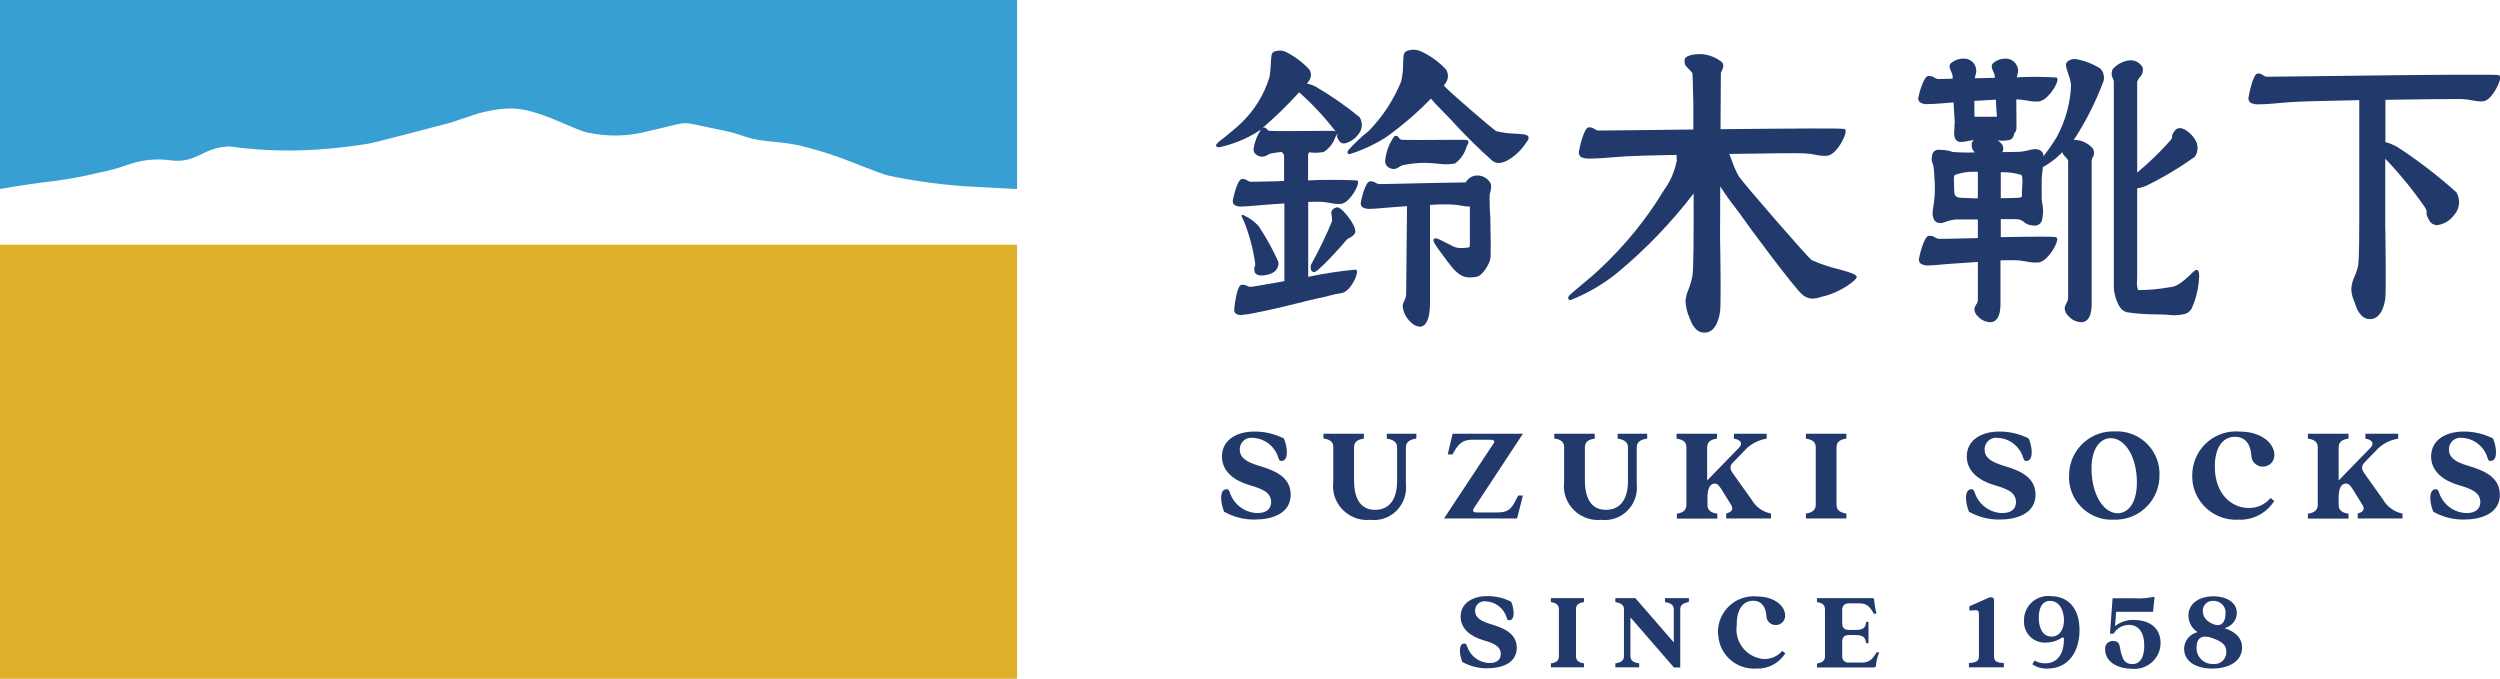<?xml version="1.0" encoding="utf-8"?>
<!-- Generator: Adobe Illustrator 27.9.6, SVG Export Plug-In . SVG Version: 9.03 Build 54986)  -->
<svg version="1.1" id="レイヤー_1" xmlns="http://www.w3.org/2000/svg" xmlns:xlink="http://www.w3.org/1999/xlink" x="0px"
	 y="0px" viewBox="0 0 162.55 44.13" style="enable-background:new 0 0 162.55 44.13;" xml:space="preserve">
<style type="text/css">
	.st0{fill:#DEAF29;}
	.st1{clip-path:url(#SVGID_00000000941515854896496040000008620728667231473558_);}
	.st2{fill:#379FD1;}
	.st3{fill:#22396C;}
</style>
<g id="グループ_46116" transform="translate(15735 17814)">
	<g id="グループ_46118" transform="translate(-15735 -17814)">
		<rect id="長方形_56868" y="15.91" class="st0" width="66.13" height="28.22"/>
		<g id="グループ_46117" transform="translate(0 0)">
			<g>
				<defs>
					<rect id="SVGID_1_" width="162.55" height="44.13"/>
				</defs>
				<clipPath id="SVGID_00000144318110323517610120000002316608223140572547_">
					<use xlink:href="#SVGID_1_"  style="overflow:visible;"/>
				</clipPath>
				<g id="グループ_46116-2" style="clip-path:url(#SVGID_00000144318110323517610120000002316608223140572547_);">
					<path id="パス_47310" class="st2" d="M66.13,12.29l-2.89-0.15c-1.83-0.1-3.66-0.34-5.46-0.72c-0.54-0.11-2.71-1.04-3.54-1.3
						c-0.8-0.28-1.62-0.51-2.44-0.7c-0.8-0.16-1.57-0.2-1.97-0.25c-1.6-0.2-1.23-0.38-3.15-0.76c-2.79-0.54-1.46-0.57-4.54,0.12
						c-1.27,0.34-2.61,0.37-3.9,0.1C37.19,8.41,34.93,7,33.11,7.05c-0.92,0.04-1.84,0.23-2.7,0.56c-0.61,0.17-0.66,0.24-1.24,0.4
						c-0.49,0.13-4.39,1.15-4.88,1.26c-0.67,0.16-2.35,0.35-2.84,0.39c-2.18,0.21-4.38,0.16-6.54-0.14
						c-1.78,0.07-2.1,1.11-3.77,0.91c-1-0.15-2.02-0.03-2.97,0.33c-0.6,0.21-1.22,0.37-1.85,0.49c-1.17,0.29-2.36,0.49-3.56,0.61
						C0.96,12.11,0,12.29,0,12.29V0h66.13L66.13,12.29z"/>
					<path id="パス_47311" class="st3" d="M95.08,43.04c-0.21-0.52-0.25-1.2,0.13-1.2c0.1,0,0.13,0.04,0.18,0.19
						c0.21,0.63,0.79,1.07,1.46,1.08c0.53,0,0.73-0.26,0.73-0.59c0-0.54-0.54-0.72-1.18-0.91c-0.74-0.22-1.43-0.7-1.43-1.52
						c0-0.86,0.77-1.33,1.72-1.33c0.55-0.01,1.09,0.12,1.57,0.37c0.21,0.52,0.25,1.2-0.13,1.2c-0.1,0-0.13-0.04-0.17-0.19
						c-0.19-0.6-0.73-1.01-1.35-1.04c-0.33-0.05-0.64,0.17-0.69,0.5c-0.01,0.04-0.01,0.07-0.01,0.11c0,0.46,0.39,0.68,1.01,0.87
						c0.74,0.22,1.7,0.55,1.7,1.54c0,1.03-1.04,1.33-1.88,1.33C96.16,43.47,95.59,43.32,95.08,43.04"/>
					<path id="パス_47312" class="st3" d="M101.36,42.67v-3.06c0-0.28-0.18-0.41-0.52-0.46v-0.26h2.15v0.26
						c-0.33,0.04-0.52,0.18-0.52,0.46v3.06c0,0.28,0.19,0.42,0.52,0.46v0.26h-2.15v-0.26C101.18,43.09,101.36,42.96,101.36,42.67"/>
					<path id="パス_47313" class="st3" d="M105.59,42.67v-3.06c0-0.28-0.22-0.41-0.56-0.46v-0.26h1.3l2.5,2.88v-2.16
						c0-0.28-0.22-0.41-0.57-0.46v-0.26h1.55v0.26c-0.34,0.04-0.56,0.18-0.56,0.46v3.79h-0.41l-2.83-3.26v2.53
						c0,0.28,0.22,0.42,0.57,0.46v0.26h-1.55v-0.26C105.37,43.09,105.59,42.96,105.59,42.67"/>
					<path id="パス_47314" class="st3" d="M111.7,41.12c-0.01-1.29,1.02-2.34,2.31-2.35c0.07,0,0.14,0,0.21,0.01
						c1.18,0,1.85,0.64,1.85,1.24c0.01,0.34-0.26,0.62-0.6,0.62c-0.34,0.01-0.62-0.26-0.62-0.6c-0.03-0.49-0.25-0.98-0.86-0.98
						c-0.7,0-1.09,0.64-1.07,1.62c-0.14,1.05,0.61,2.02,1.66,2.16c0.05,0.01,0.1,0.01,0.15,0.01c0.44,0,0.87-0.19,1.15-0.53
						l0.2,0.16c-0.41,0.65-1.13,1.03-1.9,0.99c-1.28,0.08-2.39-0.9-2.46-2.18C111.7,41.23,111.7,41.17,111.7,41.12"/>
					<path id="パス_47315" class="st3" d="M118.66,42.67v-3.06c0-0.28-0.18-0.41-0.52-0.46v-0.26h3.61c0.06,0,0.09,0.02,0.1,0.08
						c0.03,0.31,0.08,0.62,0.16,0.93h-0.18c-0.23-0.44-0.46-0.67-0.91-0.67h-0.68c-0.32,0-0.46,0.15-0.46,0.44v0.86
						c0,0.29,0.14,0.43,0.46,0.43h0.38c0.56,0,0.67-0.15,0.72-0.53h0.15v1.39h-0.15c-0.06-0.37-0.17-0.53-0.72-0.53h-0.38
						c-0.32,0-0.46,0.14-0.46,0.43v0.92c-0.03,0.22,0.13,0.42,0.35,0.44c0.03,0,0.06,0,0.09,0h0.8c0.33,0.03,0.65-0.13,0.83-0.41
						l0.17-0.26h0.17c-0.12,0.28-0.19,0.58-0.22,0.89c0,0.06-0.06,0.1-0.12,0.1c0,0,0,0,0,0h-3.71v-0.26
						C118.48,43.09,118.67,42.95,118.66,42.67"/>
					<path id="パス_47316" class="st3" d="M128.67,42.65v-2.69c0-0.25-0.07-0.3-0.28-0.28l-0.34,0.02v-0.28l1.26-0.56
						c0.17-0.07,0.34,0.01,0.34,0.12v3.67c0,0.33,0.14,0.44,0.64,0.46v0.28h-2.27v-0.28C128.52,43.08,128.67,42.98,128.67,42.65"/>
					<path id="パス_47317" class="st3" d="M135.21,41c-0.01,1.36-0.71,2.47-2.08,2.47c-0.35,0.02-0.7-0.08-0.99-0.28l0.15-0.24
						c0.21,0.12,0.45,0.18,0.69,0.18c0.89,0,1.22-0.76,1.22-1.57c0-0.12-0.07-0.15-0.17-0.08c-0.3,0.2-0.64,0.3-1,0.3
						c-0.74,0.05-1.38-0.52-1.43-1.26c0-0.06,0-0.13,0-0.19c-0.01-0.86,0.69-1.57,1.55-1.58c0.06,0,0.12,0,0.18,0.01
						C134.59,38.77,135.22,39.68,135.21,41 M133.39,41.39c0.55,0,0.81-0.5,0.81-1.06c0-0.52-0.22-1.26-0.91-1.26
						c-0.6,0-0.73,0.62-0.73,1.12C132.57,40.87,132.84,41.39,133.39,41.39"/>
					<path id="パス_47318" class="st3" d="M136.88,42.24c-0.04-0.27,0.15-0.53,0.43-0.56c0.04-0.01,0.07-0.01,0.11,0
						c0.46,0,0.38,0.39,0.51,0.84c0.1,0.34,0.23,0.66,0.71,0.66c0.53,0,0.78-0.47,0.78-1.2c0-0.86-0.38-1.35-0.99-1.35
						c-0.41,0-0.79,0.21-1,0.57h-0.24l0.17-2.3h1.39c0.45,0.03,0.9-0.01,1.34-0.1l-0.1,0.98h-2.4l-0.07,0.93
						c0.35-0.28,0.79-0.42,1.24-0.4c0.82,0,1.72,0.38,1.72,1.5c0,0.93-0.76,1.68-1.7,1.68c-0.06,0-0.13,0-0.19-0.01
						C137.65,43.47,136.88,43.01,136.88,42.24"/>
					<path id="パス_47319" class="st3" d="M142.01,42.18c0.01-0.52,0.37-0.96,0.88-1.08c-0.37-0.23-0.59-0.63-0.6-1.07
						c0-0.87,0.81-1.26,1.63-1.26c0.76,0,1.52,0.35,1.52,1.09c-0.01,0.48-0.35,0.88-0.81,0.98c0.65,0.21,1.15,0.6,1.15,1.26
						c0,0.89-0.85,1.37-1.94,1.37C142.73,43.47,142.01,42.97,142.01,42.18 M143.91,43.17c0.42,0.05,0.8-0.26,0.84-0.68
						c0.01-0.05,0.01-0.1,0-0.15c0-0.31-0.13-0.57-0.89-0.85c-0.95-0.33-1.04,0.28-1.04,0.6c-0.03,0.57,0.41,1.05,0.97,1.08
						C143.84,43.18,143.87,43.18,143.91,43.17 M143.9,40.58c0.62,0.25,0.8-0.26,0.8-0.65c0.06-0.41-0.23-0.79-0.65-0.85
						c-0.04-0.01-0.09-0.01-0.13-0.01c-0.35-0.03-0.66,0.22-0.69,0.57c0,0.03,0,0.07,0,0.1C143.23,40.03,143.37,40.36,143.9,40.58"
						/>
					<path id="パス_47320" class="st3" d="M90.63,10.99c-0.17,0-0.33-0.07-0.45-0.19c-0.1-0.11-0.14-0.27-0.11-0.41
						c0.06-0.55,0.26-1.07,0.58-1.52c0.17-0.1,0.25,0.01,0.31,0.09c0.04,0.07,0.11,0.12,0.19,0.13c0.2,0.02,2.23,0.01,3.32,0h0.67
						c0.21,0,0.3,0.02,0.33,0.09s0,0.13-0.04,0.21c-0.02,0.04-0.04,0.08-0.06,0.12l-0.01,0.02c-0.12,0.44-0.39,0.82-0.75,1.1
						c-0.37,0.07-0.76,0.07-1.14,0.01c-0.29-0.02-0.59-0.05-0.83-0.05c-0.48,0-0.96,0.05-1.43,0.15c-0.09,0.03-0.17,0.07-0.25,0.12
						C90.87,10.93,90.76,10.98,90.63,10.99"/>
					<path id="パス_47321" class="st3" d="M99.38,8.89c-0.03-0.08-0.13-0.11-0.22-0.14c-0.21-0.03-0.42-0.05-0.64-0.06
						c-0.41-0.01-0.82-0.06-1.23-0.16c-0.25-0.14-3.06-2.57-3.35-2.9c-0.02-0.02-0.04-0.05-0.06-0.08c0.04-0.04,0.07-0.09,0.1-0.13
						c0.2-0.26,0.22-0.61,0.05-0.89c-0.48-0.52-1.06-0.94-1.71-1.22c-0.29-0.11-0.6-0.1-0.89,0.02c-0.1,0.07-0.16,0.18-0.17,0.3
						c-0.02,0.15-0.02,0.34-0.03,0.54c0,0.39-0.04,0.77-0.13,1.14c-0.49,1.19-1.2,2.28-2.1,3.2c-0.49,0.39-0.95,0.82-1.36,1.29
						c-0.05,0.1-0.02,0.16,0.01,0.19c0.03,0.02,0.07,0.04,0.11,0.03c0.84-0.26,1.64-0.64,2.38-1.11c1.04-0.75,2.01-1.58,2.9-2.5
						c0.24,0.3,0.61,0.67,0.9,0.96c0.16,0.16,0.29,0.3,0.35,0.36c0.87,0.96,1.79,1.88,2.76,2.74c0.12,0.08,0.26,0.13,0.41,0.13
						c0.25-0.02,0.49-0.11,0.7-0.26l0.1-0.06c0.39-0.27,0.72-0.61,0.97-1C99.36,9.11,99.42,9,99.38,8.89"/>
					<path id="パス_47322" class="st3" d="M87.06,9.14c0.07,0.12,0.19,0.19,0.33,0.19h0.01c0.38-0.08,0.71-0.3,0.93-0.61
						c0.26-0.31,0.29-0.76,0.07-1.1c-0.91-0.75-1.88-1.42-2.9-2.01c-0.17-0.08-0.34-0.14-0.52-0.18c0.04-0.05,0.08-0.1,0.12-0.16
						c0.17-0.22,0.18-0.51,0.04-0.74c-0.45-0.49-0.99-0.89-1.59-1.18c-0.24-0.09-0.5-0.08-0.74,0.02c-0.08,0.06-0.14,0.16-0.14,0.26
						c-0.02,0.13-0.03,0.31-0.04,0.49c-0.01,0.3-0.04,0.6-0.09,0.9c-0.35,1.14-0.98,2.17-1.84,2.98c-0.3,0.3-0.78,0.68-1.12,0.96
						c-0.18,0.12-0.35,0.26-0.49,0.42c-0.03,0.05-0.03,0.12,0.02,0.16c0.04,0.03,0.1,0.04,0.15,0.04c0.92-0.2,1.79-0.55,2.58-1.06
						c0.04-0.03,0.1-0.06,0.15-0.1c-0.25,0.37-0.41,0.79-0.48,1.23c-0.02,0.12,0.02,0.25,0.1,0.35c0.13,0.12,0.3,0.19,0.47,0.19
						c0.12-0.01,0.24-0.05,0.34-0.12c0.08-0.04,0.16-0.08,0.25-0.1c0.22-0.04,0.44-0.07,0.67-0.09c0.07,0.08,0.15,0.17,0.15,0.22
						v1.67l-0.63,0.02c-0.8,0.02-1.44,0.03-1.54,0.03c-0.08-0.01-0.15-0.04-0.21-0.08c-0.11-0.08-0.24-0.11-0.37-0.1
						c-0.31,0.05-0.57,1.3-0.58,1.38c-0.03,0.13,0.03,0.26,0.14,0.33c0.13,0.06,0.28,0.09,0.42,0.08c0.19,0,0.44-0.02,0.78-0.05
						c0.23-0.02,0.51-0.04,0.84-0.07l0.54-0.04l0.63-0.04v5.05c-1.12,0.2-2.07,0.37-2.2,0.37c-0.08,0-0.15-0.02-0.22-0.06
						c-0.12-0.07-0.25-0.09-0.38-0.07c-0.31,0.07-0.46,1.52-0.46,1.6c-0.02,0.13,0.05,0.26,0.17,0.31c0.09,0.04,0.18,0.06,0.27,0.05
						c0.39-0.03,0.78-0.1,1.16-0.19c0.18-0.04,0.37-0.08,0.59-0.12c0.63-0.13,1.29-0.3,1.87-0.44c0.52-0.13,0.97-0.25,1.32-0.32
						c0.36-0.07,0.61-0.13,0.82-0.19c0.25-0.07,0.5-0.12,0.76-0.16c0.52-0.07,0.98-0.97,1.02-1.32c0.01-0.11-0.01-0.19-0.07-0.21
						c-1.04,0.09-2.08,0.25-3.1,0.47v-4.87c0.28-0.01,0.52-0.02,0.72-0.01c0.24,0,0.49,0.03,0.73,0.08
						c0.21,0.05,0.43,0.07,0.64,0.06c0.52-0.02,1.06-0.93,1.14-1.3c0.03-0.12,0.01-0.19-0.06-0.23c-1.06-0.05-2.12-0.05-3.18,0
						v-1.67c0.01-0.05,0.03-0.09,0.06-0.13c0-0.01,0.01-0.02,0.01-0.03c0.32,0.05,0.64,0.04,0.95-0.02
						c0.35-0.22,0.61-0.56,0.75-0.95l0.01-0.02c0.02-0.04,0.03-0.07,0.06-0.1c0.03-0.04,0.04-0.08,0.05-0.13
						c0.02,0.03,0.03,0.07,0.02,0.11C86.91,8.84,86.91,8.91,87.06,9.14 M86.56,8.51h-0.68c-1.09,0.01-3.11,0.02-3.32,0
						c-0.08-0.01-0.15-0.05-0.19-0.12C82.32,8.3,82.2,8.27,82.1,8.31c0.84-0.72,1.63-1.49,2.37-2.31c0.86,0.76,1.65,1.61,2.35,2.52
						l0.02,0.03C86.75,8.51,86.65,8.5,86.56,8.51"/>
					<path id="パス_47323" class="st3" d="M80.76,13.98c-0.05,0.04-0.05,0.06,0.13,0.43c0.35,0.87,0.59,1.78,0.72,2.71
						c0.02,0.14,0,0.16-0.01,0.18c-0.04,0.05-0.06,0.1-0.04,0.31c0.01,0.1,0.07,0.19,0.17,0.24c0.1,0.04,0.2,0.07,0.31,0.06
						c0.23,0,0.46-0.05,0.66-0.15c0.29-0.12,0.46-0.42,0.42-0.73c-0.36-0.81-0.79-1.58-1.27-2.31c-0.26-0.3-0.58-0.54-0.94-0.7
						l-0.06-0.03C80.82,13.95,80.78,13.96,80.76,13.98"/>
					<path id="パス_47324" class="st3" d="M80.86,13.99L80.86,13.99z"/>
					<path id="パス_47325" class="st3" d="M85.25,17.56c0.03,0.07,0.09,0.12,0.16,0.13h0.02c0.12,0,0.27-0.14,0.49-0.35
						c0.04-0.04,0.08-0.08,0.12-0.11c0.35-0.32,1.36-1.43,1.49-1.61c0.06-0.06,0.13-0.12,0.21-0.15c0.15-0.07,0.27-0.17,0.36-0.31
						c0.15-0.3-0.4-1.06-0.73-1.4c-0.32-0.33-0.45-0.3-0.56-0.24l-0.02,0.01c-0.15,0.05-0.24,0.19-0.23,0.35l0.01,0.05
						c0.03,0.15,0.05,0.3,0.04,0.45c-0.38,0.93-0.82,1.83-1.3,2.71C85.21,17.22,85.19,17.4,85.25,17.56"/>
					<path id="パス_47326" class="st3" d="M96.86,13.28v-0.13l0,0c-0.01-0.17-0.01-0.33,0-0.5c0-0.03,0.02-0.07,0.03-0.13
						c0.06-0.18,0.08-0.37,0.05-0.56c-0.16-0.33-0.49-0.54-0.85-0.55c-0.33-0.01-0.63,0.16-0.79,0.45
						c-0.93,0.01-2.29,0.04-4.06,0.08c-0.82,0.02-1.47,0.03-1.57,0.03c-0.08-0.01-0.15-0.04-0.22-0.08
						c-0.11-0.08-0.25-0.11-0.38-0.1c-0.31,0.04-0.58,1.25-0.59,1.38c-0.03,0.13,0.03,0.26,0.15,0.33c0.13,0.06,0.28,0.09,0.43,0.08
						c0.19,0,0.44-0.02,0.79-0.05c0.24-0.02,0.52-0.04,0.86-0.07l0.55-0.04l0.22-0.02v0.41c0,0.09-0.01,0.96-0.02,1.97
						c-0.01,1.36-0.03,3.05-0.03,3.3c0,0.16-0.04,0.31-0.11,0.45c-0.07,0.12-0.11,0.26-0.12,0.4c0.05,0.39,0.23,0.75,0.53,1.02
						c0.15,0.17,0.35,0.27,0.57,0.29c0.02,0,0.04,0,0.06,0c0.41-0.05,0.62-0.59,0.62-1.57v-6.33c0-0.01,0-0.02,0.01-0.02
						c0.49-0.03,0.93-0.04,1.25-0.03c0.25,0.01,0.51,0.03,0.75,0.08c0.19,0.04,0.39,0.06,0.58,0.06c0,0.19,0,0.48,0,0.79
						c0,0.69,0,1.51,0,1.69s-0.04,0.19-0.26,0.2c-0.07,0-0.14,0.01-0.23,0.02c-0.28,0.02-0.56-0.06-0.79-0.21l-0.16-0.08
						c-0.08-0.04-0.16-0.08-0.24-0.12c-0.35-0.18-0.54-0.28-0.65-0.19c-0.14,0.11,0.07,0.4,0.89,1.49l0.13,0.17
						c0.54,0.72,0.94,0.85,1.29,0.85c0.1,0,0.19-0.01,0.29-0.02l0.1-0.01c0.5-0.05,0.9-0.9,0.96-1.16c0.04-0.2,0.03-1.49,0-2.79
						C96.86,13.69,96.86,13.41,96.86,13.28"/>
					<path id="パス_47327" class="st3" d="M136.77,5.28c0.08-0.28,0-0.59-0.19-0.81c-0.49-0.32-1.05-0.53-1.62-0.63
						c-0.2-0.02-0.4,0.04-0.56,0.18c-0.06,0.09-0.09,0.2-0.06,0.31c0.04,0.16,0.08,0.32,0.14,0.48c0.09,0.23,0.15,0.47,0.18,0.71
						c-0.04,1.19-0.37,2.36-0.94,3.41c-0.32,0.52-0.67,1.01-1.06,1.48c-0.15,0.16-0.28,0.34-0.38,0.53
						c-0.01,0.05,0.01,0.11,0.06,0.13c0.02,0.01,0.03,0.01,0.05,0.01c0.64-0.28,1.22-0.68,1.7-1.19c0,0.03,0.01,0.05,0.02,0.07
						c0.04,0.08,0.09,0.15,0.15,0.2c0.09,0.1,0.21,0.23,0.21,0.3v8.88c0,0.13-0.04,0.26-0.11,0.37c-0.06,0.1-0.1,0.21-0.12,0.33
						c0.01,0.2,0.11,0.39,0.26,0.52c0.2,0.23,0.49,0.37,0.8,0.39h0.06c0.42-0.03,0.64-0.44,0.64-1.18v-9.36
						c0.01-0.05,0.03-0.1,0.05-0.15c0.13-0.18,0.14-0.42,0.02-0.61c-0.25-0.29-0.6-0.48-0.99-0.54c-0.08-0.01-0.17-0.01-0.25,0
						l0.02-0.03C135.63,7.89,136.27,6.61,136.77,5.28"/>
					<path id="パス_47328" class="st3" d="M142.87,17.56c-0.1-0.04-0.2,0.06-0.24,0.09c-0.94,0.95-1.27,0.99-1.51,1.02
						c-0.04,0.01-0.09,0.01-0.13,0.02c-0.64,0.11-1.29,0.17-1.94,0.17l-0.03,0c-0.07-0.18-0.09-0.38-0.07-0.58
						c0-0.08,0.01-0.18,0.01-0.29v-5.74c0.19-0.03,0.37-0.08,0.54-0.15c1.12-0.54,2.19-1.18,3.2-1.9c0.25-0.34,0.25-0.82,0-1.16
						c-0.13-0.22-0.56-0.69-0.94-0.71c-0.14-0.01-0.28,0.06-0.36,0.17c-0.17,0.23-0.18,0.31-0.17,0.39c0,0.04,0.01,0.08-0.12,0.25
						c-0.66,0.75-1.38,1.44-2.15,2.08V5.32c0.04-0.12,0.1-0.23,0.19-0.32c0.06-0.06,0.1-0.13,0.14-0.21
						c0.04-0.13,0.05-0.27,0.03-0.4c-0.18-0.33-0.55-0.52-0.92-0.46c-0.4,0.06-0.76,0.26-1.03,0.56c-0.1,0.2-0.09,0.44,0.02,0.63
						c0.02,0.05,0.04,0.1,0.05,0.15v13.38c0,0.5,0.28,1.5,0.79,1.63l0.01,0.01l0.03,0.01h0.01l0,0c0.64,0.1,1.28,0.14,1.92,0.14
						c0.31,0.01,0.57,0.01,0.66,0.02c0.16,0.02,0.32,0.03,0.48,0.04c0.2,0,0.4-0.02,0.6-0.06c0.32-0.04,0.57-0.27,0.64-0.58
						c0.03-0.07,0.06-0.14,0.09-0.21c0.19-0.54,0.3-1.11,0.32-1.68c0-0.25-0.04-0.38-0.13-0.42"/>
					<path id="パス_47329" class="st3" d="M162.49,4.89c-0.11-0.06-3.38-0.05-12.47,0.07c-1.48,0.02-2.55,0.03-2.65,0.03
						c-0.08-0.01-0.15-0.04-0.21-0.09c-0.11-0.09-0.24-0.13-0.38-0.12c-0.31,0.05-0.57,1.48-0.58,1.55
						c-0.03,0.14,0.03,0.28,0.14,0.36c0.18,0.08,0.39,0.11,0.59,0.09c0.37,0,0.88-0.04,1.51-0.1l0.48-0.04
						c0.53-0.04,2.41-0.09,4.48-0.13v7.71c0,0.69,0,2.51-0.07,3.02c-0.05,0.25-0.12,0.49-0.23,0.72c-0.12,0.26-0.2,0.53-0.22,0.81
						c0.01,0.28,0.07,0.56,0.19,0.82c0.02,0.05,0.04,0.1,0.05,0.14l0.01,0.04c0.1,0.29,0.35,0.98,0.96,0.98c0.77,0,0.96-1.02,1-1.33
						c0.06-0.49,0.02-3.25,0.01-4.28c0-0.18-0.01-0.3-0.01-0.34v-4.48c0.93,0.97,1.79,2.02,2.56,3.13c0.15,0.25,0.14,0.3,0.13,0.36
						c-0.02,0.1-0.02,0.2,0.17,0.52c0.09,0.18,0.27,0.29,0.47,0.31h0.05c0.43-0.06,0.82-0.29,1.08-0.64
						c0.38-0.41,0.45-1.01,0.17-1.49c-1.21-1.09-2.5-2.08-3.87-2.97c-0.24-0.13-0.49-0.23-0.75-0.3V6.49
						c2.35-0.04,4.55-0.06,4.94-0.05c0.25,0.01,0.49,0.04,0.74,0.09c0.21,0.05,0.43,0.07,0.65,0.06c0.51-0.02,1.03-1.02,1.12-1.42
						C162.55,5.08,162.58,4.94,162.49,4.89"/>
					<path id="パス_47330" class="st3" d="M120.44,17.78c-0.13-0.06-0.49-0.16-0.9-0.28c-0.6-0.14-1.19-0.34-1.75-0.59
						c-0.29-0.22-4.4-4.95-4.73-5.44c-0.19-0.34-0.35-0.7-0.47-1.07c-0.07-0.17-0.11-0.3-0.15-0.39c2.33-0.04,4.44-0.06,4.83-0.04
						c0.27,0.01,0.54,0.04,0.8,0.1c0.23,0.05,0.46,0.07,0.7,0.06c0.55-0.02,1.13-1.04,1.22-1.47c0.01-0.05,0.05-0.21-0.05-0.27
						s-2.99-0.04-8.07,0.01l0.02-3.64c0.01-0.05,0.03-0.09,0.05-0.13c0.08-0.16,0.19-0.4,0.02-0.59c-0.35-0.28-0.77-0.46-1.22-0.51
						c-0.38-0.04-1.09,0.02-1.2,0.31c-0.02,0.13-0.01,0.26,0.03,0.38c0.08,0.11,0.17,0.21,0.27,0.3c0.08,0.09,0.21,0.22,0.21,0.28
						l0.05,1.85v1.77l-3.36,0.04c-1.58,0.02-2.71,0.03-2.82,0.03c-0.08-0.01-0.16-0.04-0.23-0.09c-0.11-0.09-0.26-0.13-0.4-0.12
						c-0.33,0.05-0.62,1.49-0.63,1.57c-0.03,0.14,0.03,0.29,0.15,0.37c0.2,0.08,0.42,0.11,0.64,0.09c0.41,0,0.97-0.04,1.64-0.1
						l0.52-0.04c0.44-0.03,1.78-0.07,3.4-0.1c0,0.11,0,0.23,0.02,0.34c-0.13,0.7-0.41,1.37-0.83,1.94c-1.15,1.91-2.57,3.64-4.2,5.16
						c-0.39,0.37-0.87,0.77-1.26,1.09c-0.55,0.46-0.74,0.62-0.76,0.7c-0.03,0.11,0,0.16,0.04,0.19c0.03,0.02,0.06,0.03,0.1,0.02
						c1.11-0.44,2.15-1.04,3.07-1.8c1.83-1.52,3.48-3.24,4.93-5.13v1.93c0,0.72,0,2.91-0.08,3.44c-0.06,0.3-0.14,0.58-0.25,0.86
						c-0.11,0.24-0.17,0.49-0.2,0.75c0.02,0.37,0.1,0.73,0.25,1.08l0.03,0.08c0.12,0.3,0.36,0.91,0.96,0.91
						c0.78,0,0.97-1.07,1.01-1.39c0.06-0.46,0.03-2.94,0-4.77c0-0.2,0-0.33,0-0.36l0.01-2.99c0.32,0.5,0.66,0.98,1.03,1.45
						c0.18,0.24,0.34,0.44,0.4,0.54c0.23,0.36,3.35,4.57,3.89,5.03c0.18,0.17,0.42,0.27,0.67,0.28c0.18-0.01,0.35-0.04,0.52-0.1
						c0.1-0.03,0.2-0.06,0.32-0.08c0.62-0.18,1.2-0.47,1.71-0.86c0.21-0.17,0.34-0.27,0.33-0.4
						C120.69,17.9,120.57,17.83,120.44,17.78"/>
					<path id="パス_47331" class="st3" d="M130.09,15.42v-1.17h0.94c0.22-0.02,0.43,0.06,0.59,0.2c0.09,0.08,0.2,0.14,0.32,0.17
						c0.11,0.03,0.23,0.05,0.35,0.05c0.22,0.01,0.42-0.14,0.48-0.35c0.09-0.38,0.1-0.77,0.01-1.14c-0.02-0.14-0.03-0.25-0.03-0.32
						v-1.15c0-0.1,0.02-0.34,0.05-0.59c0.04-0.33,0.07-0.66,0.07-0.99c-0.01-0.12-0.06-0.24-0.15-0.31
						c-0.13-0.1-0.29-0.14-0.46-0.12c-0.11,0.01-0.26,0.04-0.41,0.08c-0.16,0.04-0.33,0.07-0.5,0.09l-0.39,0.01l-0.76,0.01
						c0.08-0.16,0.07-0.35-0.02-0.5c-0.08-0.1-0.18-0.19-0.29-0.26c0.29,0.04,0.58,0.02,0.85-0.05c0.14-0.1,0.22-0.26,0.23-0.43
						c0.01-0.01,0.02-0.01,0.03-0.02c0.08-0.09,0.12-0.21,0.11-0.33c0-0.05,0-0.2,0-0.4c0-0.37-0.01-0.93-0.01-1.44
						c0.24,0.01,0.48,0.04,0.71,0.08c0.23,0.05,0.47,0.07,0.71,0.06c0.56-0.02,1.18-0.97,1.25-1.35c0.03-0.14-0.02-0.19-0.06-0.21
						c-0.86-0.05-1.72-0.06-2.58-0.01c0.01-0.06,0.03-0.11,0.04-0.16c0.15-0.41-0.07-0.86-0.48-1.01c-0.08-0.03-0.17-0.05-0.26-0.05
						c-0.29-0.01-0.57,0.08-0.79,0.26c-0.23,0.15-0.12,0.4-0.03,0.6c0.05,0.09,0.08,0.18,0.09,0.28c0,0.03,0,0.07,0,0.11l-1.3,0.03
						c0.01-0.07,0.03-0.15,0.05-0.22c0.06-0.15,0.06-0.32,0.02-0.47c-0.09-0.35-0.41-0.59-0.77-0.59c-0.29-0.01-0.57,0.08-0.8,0.26
						c-0.24,0.15-0.12,0.4-0.03,0.6c0.05,0.09,0.08,0.18,0.09,0.28c0,0.04,0,0.1,0,0.17c-0.5,0.01-0.86,0.02-0.94,0.02
						c-0.08-0.01-0.17-0.04-0.24-0.09c-0.12-0.08-0.26-0.12-0.41-0.11c-0.33,0.05-0.62,1.28-0.64,1.41
						c-0.03,0.13,0.04,0.27,0.16,0.34c0.15,0.07,0.31,0.09,0.47,0.08c0.22,0,0.51-0.02,0.91-0.05c0.22-0.02,0.47-0.04,0.75-0.06
						c0.03,0.53,0.06,1.05,0.08,1.34c-0.02,0.07-0.02,0.15-0.02,0.22c0,0.1-0.01,0.2-0.01,0.28c-0.03,0.17-0.01,0.35,0.05,0.51
						c0.07,0.15,0.23,0.24,0.39,0.22h0.06c0.09-0.01,0.19-0.02,0.28-0.04c0.14-0.03,0.31-0.06,0.49-0.08
						c-0.06,0.05-0.1,0.11-0.13,0.18c-0.02,0.13-0.01,0.27,0.03,0.4c0.04,0.08,0.09,0.14,0.15,0.2l0.02,0.02
						c-0.48,0.02-0.97,0.01-1.45-0.03c-0.22-0.08-0.45-0.13-0.69-0.13l-0.15-0.01c-0.23-0.04-0.45,0.11-0.49,0.33
						c0,0.01,0,0.01,0,0.02c-0.02,0.07-0.03,0.15-0.03,0.23c0,0.02,0,0.05,0,0.07c0,0.07,0.02,0.14,0.05,0.21
						c0.06,0.17,0.09,0.34,0.1,0.52c0,0.09,0.01,0.21,0.02,0.37c0.05,0.54,0.05,1.08-0.02,1.62v0.03c-0.11,0.69-0.12,0.77-0.05,1.01
						c0.03,0.13,0.11,0.24,0.23,0.31c0.17,0.07,0.35,0.06,0.52-0.02c0.23-0.09,0.47-0.14,0.71-0.17h1.44v1.21l-0.84,0.02
						c-0.88,0.02-1.58,0.04-1.7,0.03c-0.08-0.01-0.17-0.04-0.24-0.09c-0.12-0.08-0.26-0.12-0.41-0.11
						c-0.33,0.05-0.62,1.36-0.64,1.49c-0.03,0.14,0.03,0.28,0.16,0.35c0.14,0.07,0.3,0.1,0.46,0.09c0.21,0,0.48-0.02,0.85-0.06
						c0.26-0.02,0.56-0.05,0.93-0.07l0.6-0.04l0.83-0.06v2.45c0,0.12-0.04,0.23-0.11,0.32c-0.06,0.09-0.1,0.19-0.12,0.3
						c0.01,0.19,0.1,0.36,0.24,0.48c0.2,0.22,0.48,0.35,0.78,0.37c0.02,0,0.04,0,0.06,0c0.4-0.03,0.62-0.44,0.62-1.18v-2.84
						c0.35-0.01,0.65-0.02,0.9-0.01c0.27,0,0.55,0.04,0.82,0.09c0.23,0.05,0.47,0.07,0.71,0.06c0.55-0.02,1.16-1,1.25-1.41
						c0.03-0.12,0.01-0.2-0.06-0.23C133.61,15.37,132.36,15.38,130.09,15.42 M129.84,7.59h-1.46c0-0.31-0.01-0.68-0.01-1.03
						c0.49-0.03,0.97-0.06,1.4-0.08C129.79,6.87,129.81,7.27,129.84,7.59 M131.42,11.37c0.15,0.1,0.04,0.94,0.04,1.15
						s0.09,0.28-0.15,0.33c-0.1,0.02-0.63,0.03-1.22,0.04v-1.69C130.54,11.18,130.99,11.24,131.42,11.37 M128.3,12.89
						c-0.18-0.01-0.86-0.02-0.97-0.05c-0.15-0.03-0.25-0.16-0.26-0.31c0-0.18-0.04-0.86-0.03-0.94c0-0.07,0.02-0.14,0.05-0.21
						c0.4-0.15,0.83-0.22,1.26-0.21h0.25v1.72C128.45,12.9,128.34,12.9,128.3,12.89"/>
					<path id="パス_47332" class="st3" d="M79.59,33.27c-0.26-0.64-0.3-1.46,0.16-1.46c0.12,0,0.16,0.05,0.22,0.23
						c0.26,0.77,0.97,1.3,1.78,1.32c0.65,0,0.9-0.32,0.9-0.72c0-0.66-0.67-0.88-1.45-1.11c-0.9-0.27-1.75-0.85-1.75-1.85
						c0-1.06,0.94-1.62,2.1-1.62c0.67-0.01,1.33,0.15,1.93,0.45c0.26,0.64,0.3,1.46-0.16,1.46c-0.12,0-0.16-0.05-0.21-0.23
						c-0.23-0.73-0.89-1.24-1.65-1.27c-0.4-0.06-0.78,0.22-0.84,0.62c-0.01,0.04-0.01,0.09-0.01,0.13c0,0.57,0.48,0.83,1.23,1.06
						c0.91,0.27,2.08,0.67,2.08,1.88c0,1.26-1.27,1.62-2.3,1.62C80.91,33.8,80.21,33.62,79.59,33.27"/>
					<path id="パス_47333" class="st3" d="M86.69,31.32v-2.25c0-0.34-0.22-0.5-0.64-0.56V28.2h2.63v0.32
						c-0.41,0.05-0.64,0.22-0.64,0.56v2.14c0,1.38,0.55,1.93,1.37,1.93s1.43-0.55,1.43-1.88v-2.19c0-0.34-0.26-0.5-0.67-0.56V28.2
						h1.92v0.32c-0.42,0.05-0.68,0.22-0.68,0.56v2.39c0.13,1.15-0.69,2.2-1.84,2.33c-0.15,0.02-0.31,0.02-0.46,0
						c-1.22,0.12-2.3-0.76-2.43-1.98C86.67,31.65,86.67,31.48,86.69,31.32"/>
					<path id="パス_47334" class="st3" d="M96.8,28.59h-1.1c-0.67,0-0.94,0.36-1.26,0.96h-0.31l0.32-1.35h4.57l-3.18,4.83
						c-0.12,0.2-0.06,0.29,0.19,0.29h1.35c0.81,0,0.96-0.36,1.33-1.1h0.31l-0.38,1.49h-4.75l3.23-4.89
						C97.21,28.68,97.17,28.59,96.8,28.59"/>
					<path id="パス_47335" class="st3" d="M101.7,31.32v-2.25c0-0.34-0.22-0.5-0.64-0.56V28.2h2.63v0.32
						c-0.41,0.05-0.64,0.22-0.64,0.56v2.14c0,1.38,0.55,1.93,1.37,1.93s1.43-0.55,1.43-1.88v-2.19c0-0.34-0.26-0.5-0.67-0.56V28.2
						h1.92v0.32c-0.42,0.05-0.68,0.22-0.68,0.56v2.39c0.13,1.15-0.69,2.2-1.84,2.33c-0.15,0.02-0.31,0.02-0.46,0
						c-1.22,0.12-2.3-0.76-2.43-1.98C101.68,31.65,101.68,31.48,101.7,31.32"/>
					<path id="パス_47336" class="st3" d="M109.65,32.82v-3.74c0-0.34-0.22-0.5-0.64-0.56V28.2h2.63v0.32
						c-0.41,0.05-0.64,0.22-0.64,0.56v2.16l2.08-2.14c0.28-0.29,0.06-0.52-0.34-0.58V28.2h2.13v0.32c-0.48,0.08-0.92,0.29-1.28,0.61
						l-0.86,0.89c-0.28,0.27-0.28,0.44-0.05,0.77l1.21,1.7c0.27,0.47,0.73,0.8,1.26,0.9v0.32h-2.91v-0.32
						c0.34-0.1,0.53-0.26,0.27-0.64l-0.59-0.95c-0.15-0.22-0.24-0.36-0.43-0.36s-0.47,0.14-0.47,0.9v0.49
						c0,0.35,0.23,0.51,0.64,0.57v0.32h-2.63v-0.32C109.43,33.34,109.65,33.17,109.65,32.82"/>
					<path id="パス_47337" class="st3" d="M118.06,32.82v-3.74c0-0.34-0.22-0.5-0.64-0.56V28.2h2.63v0.32
						c-0.41,0.05-0.64,0.22-0.64,0.56v3.74c0,0.35,0.23,0.51,0.64,0.57v0.32h-2.63v-0.32C117.84,33.33,118.06,33.16,118.06,32.82"/>
					<path id="パス_47338" class="st3" d="M128.02,33.27c-0.26-0.64-0.3-1.46,0.16-1.46c0.12,0,0.16,0.05,0.22,0.23
						c0.26,0.77,0.97,1.3,1.78,1.32c0.65,0,0.9-0.32,0.9-0.72c0-0.66-0.66-0.88-1.45-1.11c-0.9-0.27-1.75-0.85-1.75-1.85
						c0-1.06,0.94-1.62,2.1-1.62c0.67-0.01,1.33,0.15,1.93,0.45c0.26,0.64,0.3,1.46-0.16,1.46c-0.12,0-0.16-0.05-0.21-0.23
						c-0.23-0.73-0.89-1.24-1.65-1.27c-0.4-0.06-0.78,0.22-0.84,0.62c-0.01,0.04-0.01,0.09-0.01,0.13c0,0.57,0.48,0.83,1.23,1.06
						c0.9,0.27,2.08,0.67,2.08,1.88c0,1.26-1.27,1.62-2.3,1.62C129.34,33.8,128.64,33.62,128.02,33.27"/>
					<path id="パス_47339" class="st3" d="M134.53,30.97c-0.03-1.58,1.22-2.89,2.8-2.92c0.06,0,0.11,0,0.17,0
						c1.52-0.08,2.82,1.08,2.91,2.61c0,0.06,0,0.13,0,0.19c0.04,1.58-1.21,2.9-2.79,2.94c-0.06,0-0.12,0-0.18,0
						c-1.53,0.08-2.83-1.1-2.91-2.62C134.53,31.1,134.52,31.03,134.53,30.97 M137.69,33.37c0.6,0,1.25-0.54,1.25-2.01
						c0-1.64-0.76-2.87-1.7-2.87c-0.6,0-1.25,0.54-1.25,2C136,32.14,136.76,33.37,137.69,33.37"/>
					<path id="パス_47340" class="st3" d="M142.54,30.92c-0.01-1.57,1.25-2.86,2.82-2.87c0.09,0,0.18,0,0.26,0.01
						c1.44,0,2.26,0.78,2.26,1.52c0.01,0.41-0.32,0.76-0.74,0.76c-0.41,0.01-0.76-0.32-0.76-0.74c-0.04-0.6-0.31-1.2-1.06-1.2
						c-0.85,0-1.33,0.78-1.31,1.98c0.01,1.77,1.11,2.65,2.21,2.65c0.54,0.01,1.06-0.23,1.41-0.65l0.24,0.19
						c-0.5,0.8-1.39,1.26-2.32,1.22c-1.57,0.09-2.92-1.1-3.01-2.67C142.54,31.05,142.54,30.98,142.54,30.92"/>
					<path id="パス_47341" class="st3" d="M150.7,32.82v-3.74c0-0.34-0.22-0.5-0.64-0.56V28.2h2.64v0.32
						c-0.41,0.05-0.64,0.22-0.64,0.56v2.16l2.08-2.14c0.27-0.29,0.06-0.52-0.34-0.58V28.2h2.13v0.32c-0.48,0.08-0.92,0.29-1.28,0.61
						l-0.86,0.89c-0.27,0.27-0.27,0.44-0.05,0.77l1.21,1.7c0.27,0.47,0.73,0.8,1.26,0.9v0.32h-2.91v-0.32
						c0.34-0.1,0.53-0.26,0.26-0.64l-0.59-0.95c-0.15-0.22-0.24-0.36-0.44-0.36s-0.47,0.14-0.47,0.9v0.49
						c0,0.35,0.23,0.51,0.64,0.57v0.32h-2.64v-0.32C150.48,33.34,150.7,33.17,150.7,32.82"/>
					<path id="パス_47342" class="st3" d="M158.21,33.27c-0.26-0.64-0.3-1.46,0.16-1.46c0.12,0,0.16,0.05,0.22,0.23
						c0.26,0.77,0.97,1.3,1.78,1.32c0.65,0,0.9-0.32,0.9-0.72c0-0.66-0.67-0.88-1.45-1.11c-0.9-0.27-1.75-0.85-1.75-1.85
						c0-1.06,0.94-1.62,2.1-1.62c0.67-0.01,1.33,0.15,1.93,0.45c0.26,0.64,0.3,1.46-0.16,1.46c-0.12,0-0.16-0.05-0.21-0.23
						c-0.23-0.73-0.89-1.24-1.65-1.27c-0.4-0.06-0.78,0.22-0.84,0.62c-0.01,0.04-0.01,0.09-0.01,0.13c0,0.57,0.48,0.83,1.23,1.06
						c0.9,0.27,2.08,0.67,2.08,1.88c0,1.26-1.27,1.62-2.3,1.62C159.53,33.8,158.83,33.62,158.21,33.27"/>
				</g>
			</g>
		</g>
	</g>
</g>
</svg>
